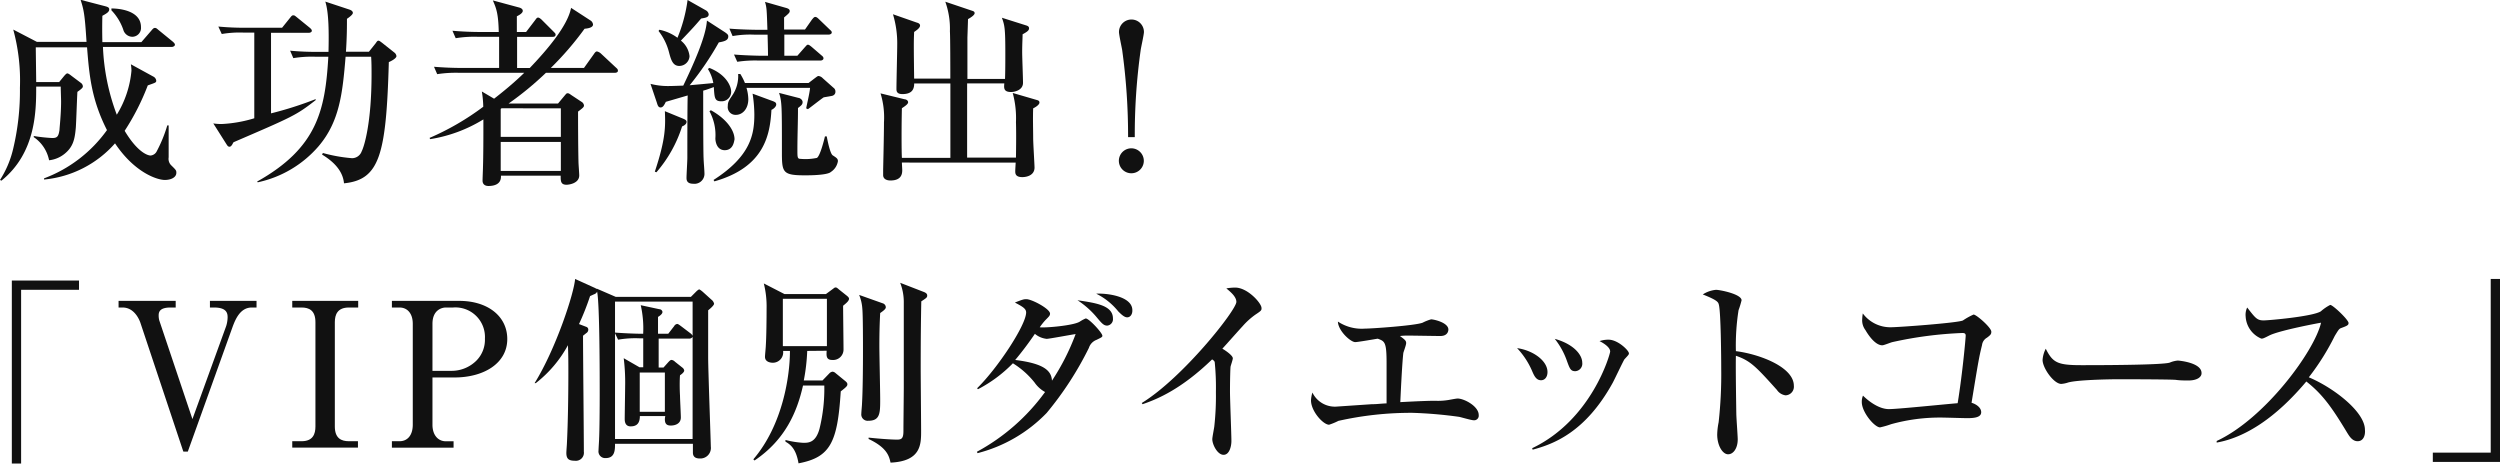 <svg xmlns="http://www.w3.org/2000/svg" width="422.75" height="78.38" viewBox="0 0 422.75 78.38"><title>sec03-ttl04</title><g id="ac813b4b-691e-4aa3-8c43-494e9254bca7" data-name="レイヤー 2"><g id="ea8634e4-4e8b-4868-b388-a8b6534207e1" data-name="レイヤー 1"><path d="M27.88,30.43c-1.36,0-5.17-1.3-8.43-6.19a18.26,18.26,0,0,1-12,6.12v-.2A23,23,0,0,0,18.09,22c-2.66-5.23-3-9.38-3.37-14H6.05c0,.41.07,5.24.07,5.88H10l.82-1c.34-.4.47-.47.57-.47s.31.1.68.4l1.64,1.23a.75.75,0,0,1,.3.54c0,.17,0,.31-.92.95-.07,1-.2,5.21-.27,6.06-.17,2-.47,3.26-1.9,4.42A5,5,0,0,1,8.3,27.1a6.17,6.17,0,0,0-2.59-3.91V23a28,28,0,0,0,3.13.34c.85,0,1.05-.27,1.22-1.36,0-.34.27-2.62.27-4.79,0-.48-.06-2-.06-2.55H6.12c0,4,0,11.18-5.88,15.91L0,30.43a16.76,16.76,0,0,0,2.21-5.2A42.21,42.21,0,0,0,3.37,14.86,32.84,32.84,0,0,0,2.24,5l4,2.08h8.39c-.3-4.8-.47-5.41-1-7.11l3.84,1c.65.17,1,.24,1,.61s-.27.62-1.16,1.09c-.06,2.48,0,4.22,0,4.46H23.9l1.73-2c.17-.2.34-.41.55-.41s.3.07.61.34l2.45,2c.13.13.34.3.34.51s-.31.37-.55.37H17.41a36.43,36.43,0,0,0,2.34,11.46,17.07,17.07,0,0,0,2.48-7.45,7.16,7.16,0,0,0-.1-1.08l3.78,2.07a.89.89,0,0,1,.51.68c0,.34-.07.34-1.43.82a40.22,40.22,0,0,1-3.91,7.68c2.17,3.64,3.91,4.18,4.38,4.18a1.29,1.29,0,0,0,1.06-.75,23.16,23.16,0,0,0,1.77-4.35l.23,0c0,1.36,0,4.05,0,5.41A1.54,1.54,0,0,0,29,28c.72.71.82.81.82,1.18C29.85,30,28.9,30.43,27.88,30.43ZM22.37,6.22A1.62,1.62,0,0,1,20.84,5a9,9,0,0,0-2-3.26V1.43c.95,0,5,.2,5,3.16A1.49,1.49,0,0,1,22.37,6.22Z" fill="#111"/><path d="M39.61,24l-.17.1c-.11.27-.34.71-.62.71s-.37-.2-.51-.4l-2.24-3.54a8.72,8.72,0,0,0,1.46.1A22.4,22.4,0,0,0,43,20V5.51H41.17a18,18,0,0,0-3.67.24l-.58-1.26a46.46,46.46,0,0,0,4.86.2H47.7L49.06,3c.24-.31.34-.41.54-.41s.27.07.61.34l2.18,1.77c.1.1.34.27.34.51s-.34.34-.51.34H45.83V19.17a61,61,0,0,0,7.55-2.41l0,.17C50.08,19.51,49.47,19.75,39.61,24ZM65.75,10.5C65.31,26.21,64.19,30.39,58.17,31c-.14-1.6-1.12-3.3-3.71-4.86l.14-.27a25.94,25.94,0,0,0,4.93.88,1.73,1.73,0,0,0,1.63-1.16c.44-.85,1.67-4.86,1.67-13,0-1,0-2-.07-3H58.44c-.51,6.12-1,10.94-4.56,15.13a18.77,18.77,0,0,1-10.3,6.11l-.1-.13C53.65,25,55,18.63,55.52,9.59H53.27a19.36,19.36,0,0,0-3.67.24l-.54-1.26a45.81,45.81,0,0,0,4.82.2h1.67c.07-3.16.07-6.59-.54-8.5l4.11,1.36c.2.07.55.24.55.55s-.72.81-1,1c0,1.22,0,3-.17,5.57h3.88l1.09-1.36c.17-.2.3-.51.51-.51s.41.21.61.34l2.14,1.7a.88.88,0,0,1,.31.58C67,9.93,66,10.4,65.75,10.5Z" fill="#111"/><path d="M77.6,12.31a20.59,20.59,0,0,0-3.67.23l-.54-1.25c1.59.13,3.23.2,4.82.2H84.4V6.22H80.73a19.36,19.36,0,0,0-3.67.24L76.51,5.2c1.6.14,3.23.21,4.83.21h3c-.07-3.1-.41-4-1-5.34l4.52,1.22c.2.07.54.21.54.55s-.51.68-1,.91c0,.41,0,2.28,0,2.66h1.56l1.53-2c.2-.27.3-.44.51-.44s.58.34.61.38l2,2c.27.27.34.34.34.51,0,.34-.3.37-.51.37h-6v5.27h2.14C92.59,8.36,96,4.32,96.57,1.33l3.23,2.1a.92.92,0,0,1,.48.72c0,.58-1.09.68-1.43.71a52.15,52.15,0,0,1-5.71,6.63h5.61l1.7-2.38c.27-.41.41-.41.51-.41a1.47,1.47,0,0,1,.64.34l2.55,2.38c.24.21.34.31.34.55s-.27.34-.51.34H92.32A53.34,53.34,0,0,1,86,17.51h8.36l1.16-1.39c.24-.28.3-.35.44-.35s.24,0,.61.28l1.74,1.15a.84.84,0,0,1,.44.61c0,.28-.1.38-1,1.06,0,1.19,0,5.13.07,8.46,0,.38.13,2,.13,2.32,0,1.39-1.8,1.59-2.14,1.59-1,0-1-.61-1-1.53H84.71c.1,1.57-1.36,1.74-2.11,1.74s-1-.45-1-.89.07-1.9.07-2.24c.07-2.14.07-5.24.07-6.94V20.19a24.38,24.38,0,0,1-9,3.34l-.1-.21a44.5,44.5,0,0,0,9.08-5.27,17.89,17.89,0,0,0-.24-2.58l2.07,1.22C85,15.57,87,13.94,88.65,12.31Zm7.21,6-.14.11v4.72H94.84V18.32ZM84.67,24V28.9H94.84V24Z" fill="#111"/><path d="M122,17.13c-1.15,0-1.18-.54-1.29-2.41-1,.37-1.32.48-1.8.61,0,2,0,10.51.07,11.49,0,.38.14,2,.14,2.42a1.69,1.69,0,0,1-1.91,1.83c-1.12,0-1.12-.71-1.12-1,0-.54.14-2.85.14-3.36,0-1.67,0-9,.06-10.57l-3.7,1.08c-.27.55-.48.95-.89.95s-.51-.44-.64-.85L110,14.18a11.75,11.75,0,0,0,2.92.37c1,0,2.21-.07,2.62-.07,1.57-3.29,3.84-8.19,4-11l3,1.94c.61.41.61.55.61.75,0,.61-.55.82-1.6,1a51.31,51.31,0,0,1-4.93,7.25c.65-.07,3.47-.31,4-.38a6.53,6.53,0,0,0-.92-2.38l.27-.17c2.92,1.16,3.67,3.16,3.67,4A1.61,1.61,0,0,1,122,17.13Zm-5.91,3.51c0,.34-.41.61-.75.74A21.94,21.94,0,0,1,111,29.13l-.27-.1c1.87-5.61,1.8-7.71,1.7-10.23L115.35,20C115.93,20.23,116.1,20.36,116.1,20.64Zm2.48-17.51c-1,1.15-1.22,1.43-3.43,3.74a3.89,3.89,0,0,1,1.46,2.62,1.74,1.74,0,0,1-1.73,1.66c-1.09,0-1.4-1-1.74-2.31a9.78,9.78,0,0,0-1.77-3.6l.14-.21a7.65,7.65,0,0,1,3.06,1.36A25.43,25.43,0,0,0,116.27,0l3.06,1.73a.92.92,0,0,1,.51.68C119.84,2.92,119.36,3,118.58,3.13Zm4,22.27c-1.4,0-1.6-1.53-1.6-2a8.4,8.4,0,0,0-1-4.59l.24-.17c2.38,1.3,4,3.23,4,4.93C124.12,23.93,124,25.4,122.53,25.4Zm7.88-6.8c-.24,4.08-1.09,9.65-9.65,12.07l-.14-.24c6.32-4.05,6.9-7.75,6.9-11.09a23.69,23.69,0,0,0-.3-3.5L130.41,17c.68.24.85.34.85.68S130.82,18.43,130.41,18.6Zm10.37-2.42c-.24.07-1.15.21-1.53.28-.51.33-2.62,2-2.68,2l-.28-.13c0-.21.58-2.52.65-3.47H126.23a7.13,7.13,0,0,1,.31,1.9c0,1.67-1,2.66-2.08,2.66a1.31,1.31,0,0,1-1.39-1.5c0-.68.2-.95.75-1.77a5.82,5.82,0,0,0,1-3.64h.37a9.72,9.72,0,0,1,.78,1.53h10.75l1.15-.88c.21-.14.38-.31.55-.31a1.22,1.22,0,0,1,.71.38l1.8,1.6a.77.77,0,0,1,.34.68A.67.67,0,0,1,140.78,16.18Zm-.64-10.33h-7.55V9.42h2.21L136.09,8c.34-.37.37-.44.54-.44s.41.2.62.37l1.66,1.43c.17.14.34.27.34.51s-.27.37-.51.37h-10.4a20.16,20.16,0,0,0-3.67.21l-.55-1.23c2,.17,4.46.21,4.83.21h.92c0-1.19-.07-3.2-.07-3.57h-2.24a17.1,17.1,0,0,0-3.68.24l-.54-1.26c2,.17,4.45.2,4.83.2h1.6c-.11-3.36-.11-3.74-.41-4.72l3.5,1c.54.14.68.31.68.55s-.1.37-.95,1.08V5h3.53l1.19-1.7c.11-.1.31-.44.55-.44s.47.24.61.37L140.31,5c.27.24.34.31.34.51S140.37,5.85,140.14,5.85Zm.27,23.28c-.75.48-3.23.52-4.32.52-3.91,0-3.91-.52-3.91-4.22,0-7.41,0-8.23-.48-9.72l3.3.85c.17,0,.68.27.68.71s-.3.61-.78,1c0,2.34-.1,4.69-.1,7,0,1.43,0,1.6.61,1.6a9.22,9.22,0,0,0,2.69-.17c.54-.34,1.19-2.92,1.36-3.64h.3c.17.89.58,2.89,1,3.2.68.44.89.58.89,1A2.66,2.66,0,0,1,140.41,29.13Z" fill="#111"/><path d="M174.71,18.32c-.07,1.57,0,3.78,0,5.07,0,.78.23,4.52.23,4.93,0,1.39-1.42,1.63-2.07,1.63-1.19,0-1.19-.65-1.19-1s.07-1.26.07-1.46H152.51c0,.2.06,1.09.06,1.26,0,.61-.1,1.77-2,1.77-.62,0-1.23-.24-1.23-.92,0-.14,0-.41,0-.72,0-.51.14-5.81.14-8.19a13.86,13.86,0,0,0-.58-4.9l4.08,1c.21,0,.58.17.58.51s-.68.75-1.05,1c-.07,2.85-.07,7.17,0,8.39h8.2V14.11h-6.12c0,1-.38,1.8-2,1.8-1,0-1-.58-1-.88,0-1.16.13-6.33.13-7.38A16.94,16.94,0,0,0,151,2.41l4,1.4c.27.07.58.2.58.51,0,.47-.79.92-1,1.09-.07,1.66-.07,2.07,0,7.88h6.12c0-1.25,0-6.86-.07-8a13.57,13.57,0,0,0-.78-5l4.45,1.5c.31.1.51.17.51.44s-.48.65-1.12,1c0,.23-.1,3.09-.1,3.12,0,1.09,0,6,0,7h6.36C170,12,170,10.3,170,9c0-4.22-.11-4.7-.58-6l4.08,1.29c.44.13.51.3.51.51,0,.37-.38.61-1.09,1,0,.65-.07,1.6-.07,3,0,.85.14,4.45.14,5.2,0,1.29-1.5,1.56-2,1.56-1.3,0-1.23-.68-1.16-1.46h-6.29V26.65h8.26c0-.37.07-3.74,0-6a16.24,16.24,0,0,0-.55-4.93l4.08,1.19c.24.07.44.14.44.44S175.28,18.05,174.71,18.32Z" fill="#111"/><path d="M190.76,23.19a106.15,106.15,0,0,0-1-14.73c-.07-.44-.54-2.58-.54-3.05a2.11,2.11,0,1,1,4.22,0c0,.44-.48,2.55-.55,3.05a103.16,103.16,0,0,0-1,14.73Zm2.66,4a2.11,2.11,0,1,1-2.11-2.11A2.12,2.12,0,0,1,193.42,27.23Z" fill="#111"/><path d="M3.57,49V78.38H2V47.44H13.36V49Z" fill="#111"/><path d="M32.54,70.87l5.71-15.74a5.23,5.23,0,0,0,.24-1.47c0-.64-.11-1.66-2.28-1.66H35.5V50.88h7.88V52h-.81c-1.87,0-2.72,1.83-3.27,3.36l-7.54,21H31L23.73,54.55c-.17-.48-1-2.55-3-2.55h-.68V50.88h9.66V52h-.88c-1.81,0-2,.75-2,1.32a3.3,3.3,0,0,0,.1.85Z" fill="#111"/><path d="M49.42,74.61H51c1.93,0,2.34-1.23,2.34-2.49V54.48c0-2-1.08-2.48-2.34-2.48H49.42V50.88H60.57V52H59c-1.93,0-2.38,1.19-2.38,2.48V72.12c0,2,1.09,2.49,2.38,2.49h1.53v1.08H49.42Z" fill="#111"/><path d="M66.27,50.88H77.69c4.72,0,8.09,2.55,8.09,6.45,0,4.09-3.94,6.5-8.94,6.5H73.13v8c0,1.8,1,2.79,2.25,2.79H76.7v1.08H66.27V74.61h1.29c1.39,0,2.24-1.06,2.24-2.79V54.75C69.8,53,68.88,52,67.56,52H66.27Zm6.86,11.83H76.4A5.94,5.94,0,0,0,80.54,61,5,5,0,0,0,82,57.27,5,5,0,0,0,76.6,52H75.38c-.61,0-2.25.37-2.25,2.75Z" fill="#111"/><path d="M116.83,50.2l.92-.92c.1-.1.38-.34.48-.34s.41.24.61.41l1.46,1.32a1.18,1.18,0,0,1,.45.68c0,.31-.75.92-1,1.12v8c0,2.07.45,14.38.45,15.06a1.78,1.78,0,0,1-1.87,2c-.82,0-1.16-.37-1.16-1V75.05H104c0,1,0,2.41-1.57,2.41a1.13,1.13,0,0,1-1.22-1.29c0-.27.1-1.73.1-2,.07-1.36.1-5.2.1-7.48,0-2.85,0-15.43-.44-17.37a.8.8,0,0,1-.51.44l-.68.31a44.14,44.14,0,0,1-1.87,4.73l1.23.47a.49.49,0,0,1,.34.48.69.69,0,0,1-.34.58l-.55.44c0,3.09.14,16.83.14,19.61a1.36,1.36,0,0,1-1.53,1.53c-1,0-1.43-.3-1.43-1.32,0-.31.1-1.5.1-1.7.17-3.44.24-7.92.24-11.83,0-1.77,0-2.86-.07-4.69a20.59,20.59,0,0,1-5.44,6.42h-.2C94,59,97.08,49.58,97.25,47.17l3.37,1.53a1.88,1.88,0,0,1,.27.17l0-.07,3.23,1.4ZM104,51v5.24c1.29.1,3.4.2,4.76.2a17.82,17.82,0,0,0-.41-4.83l3.16.68c.24,0,.51.21.51.48s-.34.58-.75.82v2.85H113l1-1.29a.7.7,0,0,1,.51-.37c.17,0,.41.2.61.34l1.7,1.29c.1.1.31.27.31.47s-.34.38-.51.38h-5.24v4.89h.82l.85-.95c.2-.2.34-.34.51-.34a1,1,0,0,1,.58.31l1.26,1a.75.75,0,0,1,.3.48c0,.27-.37.58-.71.81-.07.78-.07,2.28,0,3.47,0,.51.14,3.09.14,3.67,0,1-.88,1.36-1.7,1.36s-1-.44-1-1.09a2.62,2.62,0,0,1,.07-.51H108.2c0,1.23-.54,1.74-1.56,1.74-.62,0-1-.38-1-1.23s.07-4.62.07-5.47a33.24,33.24,0,0,0-.24-4.83l2.66,1.53h.64c0-1.12,0-4.11,0-4.89h-.58a17.1,17.1,0,0,0-3.67.23L104,56.35V74.23h13.12V51Zm4.18,12v6.63h4.25V63Z" fill="#111"/><path d="M136.5,59.34a32.27,32.27,0,0,1-.58,5h3.16l1.15-1.19a.91.91,0,0,1,.55-.3.87.87,0,0,1,.51.24l1.49,1.22c.38.3.51.44.51.68s-.1.41-1.12,1.19c-.54,8.6-1.73,11.15-7.14,12.17-.44-2.62-1.49-3.23-2.21-3.67V74.4a15.69,15.69,0,0,0,3,.48c.89,0,2.11,0,2.76-2.38a28.23,28.23,0,0,0,.81-7.31h-3.6c-1,4.45-3,9.18-8.2,12.68l-.2-.2c5-5.85,6.19-14.15,6.19-18.33h-1.16a1.75,1.75,0,0,1-1.77,2c-.23,0-1.29-.07-1.29-1,0-.31.14-1.63.14-1.91.1-1.46.13-4.62.13-6.22a16,16,0,0,0-.47-4.28l3.5,1.8h7l1.19-.88c.23-.17.3-.24.44-.24s.2,0,.58.34L143.19,50c.21.17.38.34.38.51,0,.37-.45.74-1,1.19,0,1.15.07,6.35.07,7.41a1.76,1.76,0,0,1-1.9,1.76c-1.06,0-1-.74-.95-1.56Zm3.33-.81v-8h-7.45v8Zm9.41-7.25a.73.73,0,0,1,.55.65c0,.2-.07.41-.95,1-.07,1.29-.14,2.93-.14,5.58,0,1.42.14,7.68.14,9,0,2.31,0,3.64-2,3.64a1.07,1.07,0,0,1-1.19-1.19c0-.31.11-1.36.11-1.6.13-2.07.17-6.19.17-8.9,0-1.4,0-6.23-.11-7.25a7.34,7.34,0,0,0-.54-2.34Zm7.08-1.87c.13.07.47.21.47.55s-.1.41-1,1c-.07,3.54-.1,6.53-.1,11.49,0,1.63.07,8.91.07,10.41,0,2.27,0,5.13-5.17,5.37-.24-1.09-.58-2.52-3.71-4V74c2.89.31,4.56.34,4.8.34.75,0,1.09-.17,1.09-1.43s.06-6.32.06-7.38V51.25a9,9,0,0,0-.61-3.43Z" fill="#111"/><path d="M185.42,57.47a2.16,2.16,0,0,0-1.29,1.36,55.71,55.71,0,0,1-7.14,11,24.78,24.78,0,0,1-11.69,6.8l-.1-.24a34.5,34.5,0,0,0,11.52-10.1,5.19,5.19,0,0,1-1.77-1.6,14.19,14.19,0,0,0-3.67-3.26,23,23,0,0,1-5.91,4.39l-.14-.17c3.43-3.34,8.29-10.68,8.29-12.82,0-.65-.64-1-1.9-1.67,1.36-.54,1.53-.57,1.94-.57.92,0,4,1.63,4,2.44,0,.34-.17.48-.74,1.06a10.43,10.43,0,0,0-1,1.25c.78.14,5.71-.27,6.77-.95a6.11,6.11,0,0,1,1-.54c.58,0,2.82,2.45,2.82,2.92C186.44,57,186.17,57.1,185.42,57.47ZM177,57.3a3.66,3.66,0,0,1-2-.85,54.61,54.61,0,0,1-3.33,4.42c4.93.61,6.12,1.84,6.22,3.5a38.94,38.94,0,0,0,4-7.88C181.17,56.59,177.4,57.3,177,57.3Zm10.23-2.24c-.61,0-.92-.38-1.94-1.6a14.67,14.67,0,0,0-3.09-2.69c3.23.48,6,.89,6,3.1A1.09,1.09,0,0,1,187.26,55.06Zm3.36-1.4c-.47,0-1-.51-1.49-1a11.08,11.08,0,0,0-3.74-3c1.83-.1,6.12.44,6.12,2.79C191.51,53.15,191.13,53.66,190.62,53.66Z" fill="#111"/><path d="M212.31,53.19a12.39,12.39,0,0,0-2.21,2c-.55.58-2.89,3.23-3.4,3.77.58.34,1.77,1.16,1.77,1.63,0,.24-.34,1.19-.38,1.4s-.1,2.07-.1,4.25c0,1.32.24,7.17.24,8.33,0,.85-.31,2.34-1.33,2.34S205,75.18,205,74.27c0-.34.31-1.87.34-2.18a46.6,46.6,0,0,0,.27-5.78,42.73,42.73,0,0,0-.2-5.06c-.07-.21-.07-.21-.44-.48-5.17,5-9.18,6.7-11.76,7.58l-.14-.2c6.94-4.25,16-15.71,16-17.1,0-.85-.92-1.64-1.7-2.28a8.81,8.81,0,0,1,1.5-.14c2.11,0,4.45,2.65,4.45,3.44C213.36,52.47,213.23,52.58,212.31,53.19Z" fill="#111"/><path d="M249.23,71.07c-.41,0-2.14-.51-2.48-.58a72.91,72.91,0,0,0-7.89-.68,55.9,55.9,0,0,0-12.54,1.36,10.43,10.43,0,0,1-1.57.65c-1,0-3.06-2.28-3.06-4.12a5.17,5.17,0,0,1,.24-1.32,4.21,4.21,0,0,0,4,2.38l6.05-.41c.92,0,1.06-.07,2.49-.14,0-1.08,0-5.84,0-6.83,0-3.57-.31-3.67-1.5-4.11-.61.1-3.36.58-3.8.58-.79,0-2.89-1.91-2.93-3.47a7.29,7.29,0,0,0,4.56,1.19c1.15,0,8.5-.51,9.76-1A7.82,7.82,0,0,1,242,54c.44,0,2.92.54,2.92,1.73,0,.07,0,1.09-1.36,1.09-.85,0-4.49-.07-5.24-.07a11.14,11.14,0,0,0-1.59.07c.88.64,1.05.82,1.05,1.19s-.44,1.46-.48,1.7c-.23,2-.47,7.51-.51,8.29,3.17-.17,4.9-.23,5.88-.23a10.8,10.8,0,0,0,2.32-.14c.54-.1,1.29-.24,1.49-.24,1.09,0,3.57,1.29,3.57,2.79A.78.78,0,0,1,249.23,71.07Z" fill="#111"/><path d="M261.68,62.91c0,.88-.48,1.39-1.09,1.39-.85,0-1.19-.81-1.57-1.7a13.27,13.27,0,0,0-2.48-3.73C259.23,59.24,261.68,61,261.68,62.91Zm-2.59,12.88c10.1-4.82,13.19-15.94,13.19-16.35,0-.68-1-1.36-1.8-1.76a4.72,4.72,0,0,1,1.53-.24c1.57,0,3.44,1.83,3.44,2.31,0,.2-.07.27-.75,1-.17.21-1.67,3.4-2,4-4.62,8.37-10,10.34-13.53,11.29Zm8.47-14.44a1.27,1.27,0,0,1-1.16,1.42c-.81,0-.95-.4-1.49-1.9a12.64,12.64,0,0,0-2-3.57C266,58.15,267.56,59.92,267.56,61.35Z" fill="#111"/><path d="M301.94,66.85a2.09,2.09,0,0,1-1.46-.91C296.94,62,296,61,293.54,60.16c-.06,2.1.07,9.55.07,9.75,0,.68.24,3.78.24,4.39,0,1.46-.71,2.52-1.63,2.52s-1.84-1.47-1.84-3.34a11.6,11.6,0,0,1,.24-2.07,73,73,0,0,0,.44-9c0-1.74-.06-9.62-.4-10.88-.11-.44-.21-.75-2.72-1.74a4.92,4.92,0,0,1,2.24-.78c.65,0,4.32.72,4.32,1.77a15.38,15.38,0,0,1-.51,1.67,38.27,38.27,0,0,0-.45,6.93c3.88.48,9.8,2.65,9.8,5.85A1.46,1.46,0,0,1,301.94,66.85Z" fill="#111"/><path d="M336,57.1a1.67,1.67,0,0,0-.84,1.26c-.48,1.93-.62,2.71-1.77,9.75.61.17,1.63.72,1.63,1.6s-1.19,1-2.35,1c-.68,0-3.7-.1-4.35-.1a30.83,30.83,0,0,0-8.53,1.12,14.87,14.87,0,0,1-1.87.54c-.92,0-3.09-2.55-3.09-4.28a2.65,2.65,0,0,1,.2-1.09c.34.34,2.34,2.28,4.39,2.28,1.42,0,8.7-.75,11.62-1,.82-5,1.36-11.05,1.36-11.43s-.24-.44-.58-.44A65.92,65.92,0,0,0,320,57.85c-.28.06-1.43.54-1.7.54-1.4,0-2.72-2.35-2.86-2.58a2.7,2.7,0,0,1-.54-1.84A7.31,7.31,0,0,1,315,53a5.79,5.79,0,0,0,4.69,2.34c1.39,0,11.39-.74,12.24-1.15a11.48,11.48,0,0,1,1.8-1c.48,0,3,2.21,3,2.89C336.75,56.52,336.54,56.69,336,57.1Z" fill="#111"/><path d="M370.05,64.34c-.55,0-1.4,0-2.08-.1s-8.94-.11-9.52-.11c-2,0-7.17.11-8.73.55a4.64,4.64,0,0,1-1.16.24c-1.26,0-3.16-2.69-3.16-4.05a4.77,4.77,0,0,1,.54-1.9c1.19,2.38,2,2.78,6.05,2.78,2,0,13.77,0,14.93-.44a4.44,4.44,0,0,1,1.36-.34c.07,0,4,.31,4,2.11C372.32,63.66,371.68,64.34,370.05,64.34Z" fill="#111"/><path d="M398.67,74.61c-.91,0-1.42-.89-1.76-1.43-2.62-4.35-4.19-6.53-6.91-8.67-5.2,6.19-10.36,9.48-15.16,10.33v-.27c8.13-3.77,16.53-15.16,17.65-20-.11,0-6.9,1.26-8.71,2.14-1,.51-1.12.55-1.39.55a4.3,4.3,0,0,1-2.65-3.74A2.83,2.83,0,0,1,380,52c1.4,1.8,1.67,2.18,2.79,2.18.82,0,8.26-.65,9.66-1.53a7.63,7.63,0,0,1,1.59-1.09c.45,0,3.1,2.52,3.1,3.06,0,.37-.24.48-1.33.88-.3.14-.44.38-1,1.3a40.72,40.72,0,0,1-4.39,7c4.15,1.74,9.49,5.82,9.49,8.88C400,73.55,399.69,74.61,398.67,74.61Z" fill="#111"/><path d="M411.39,78.11V76.54h9.79V47.17h1.57V78.11Z" fill="#111"/></g></g></svg>